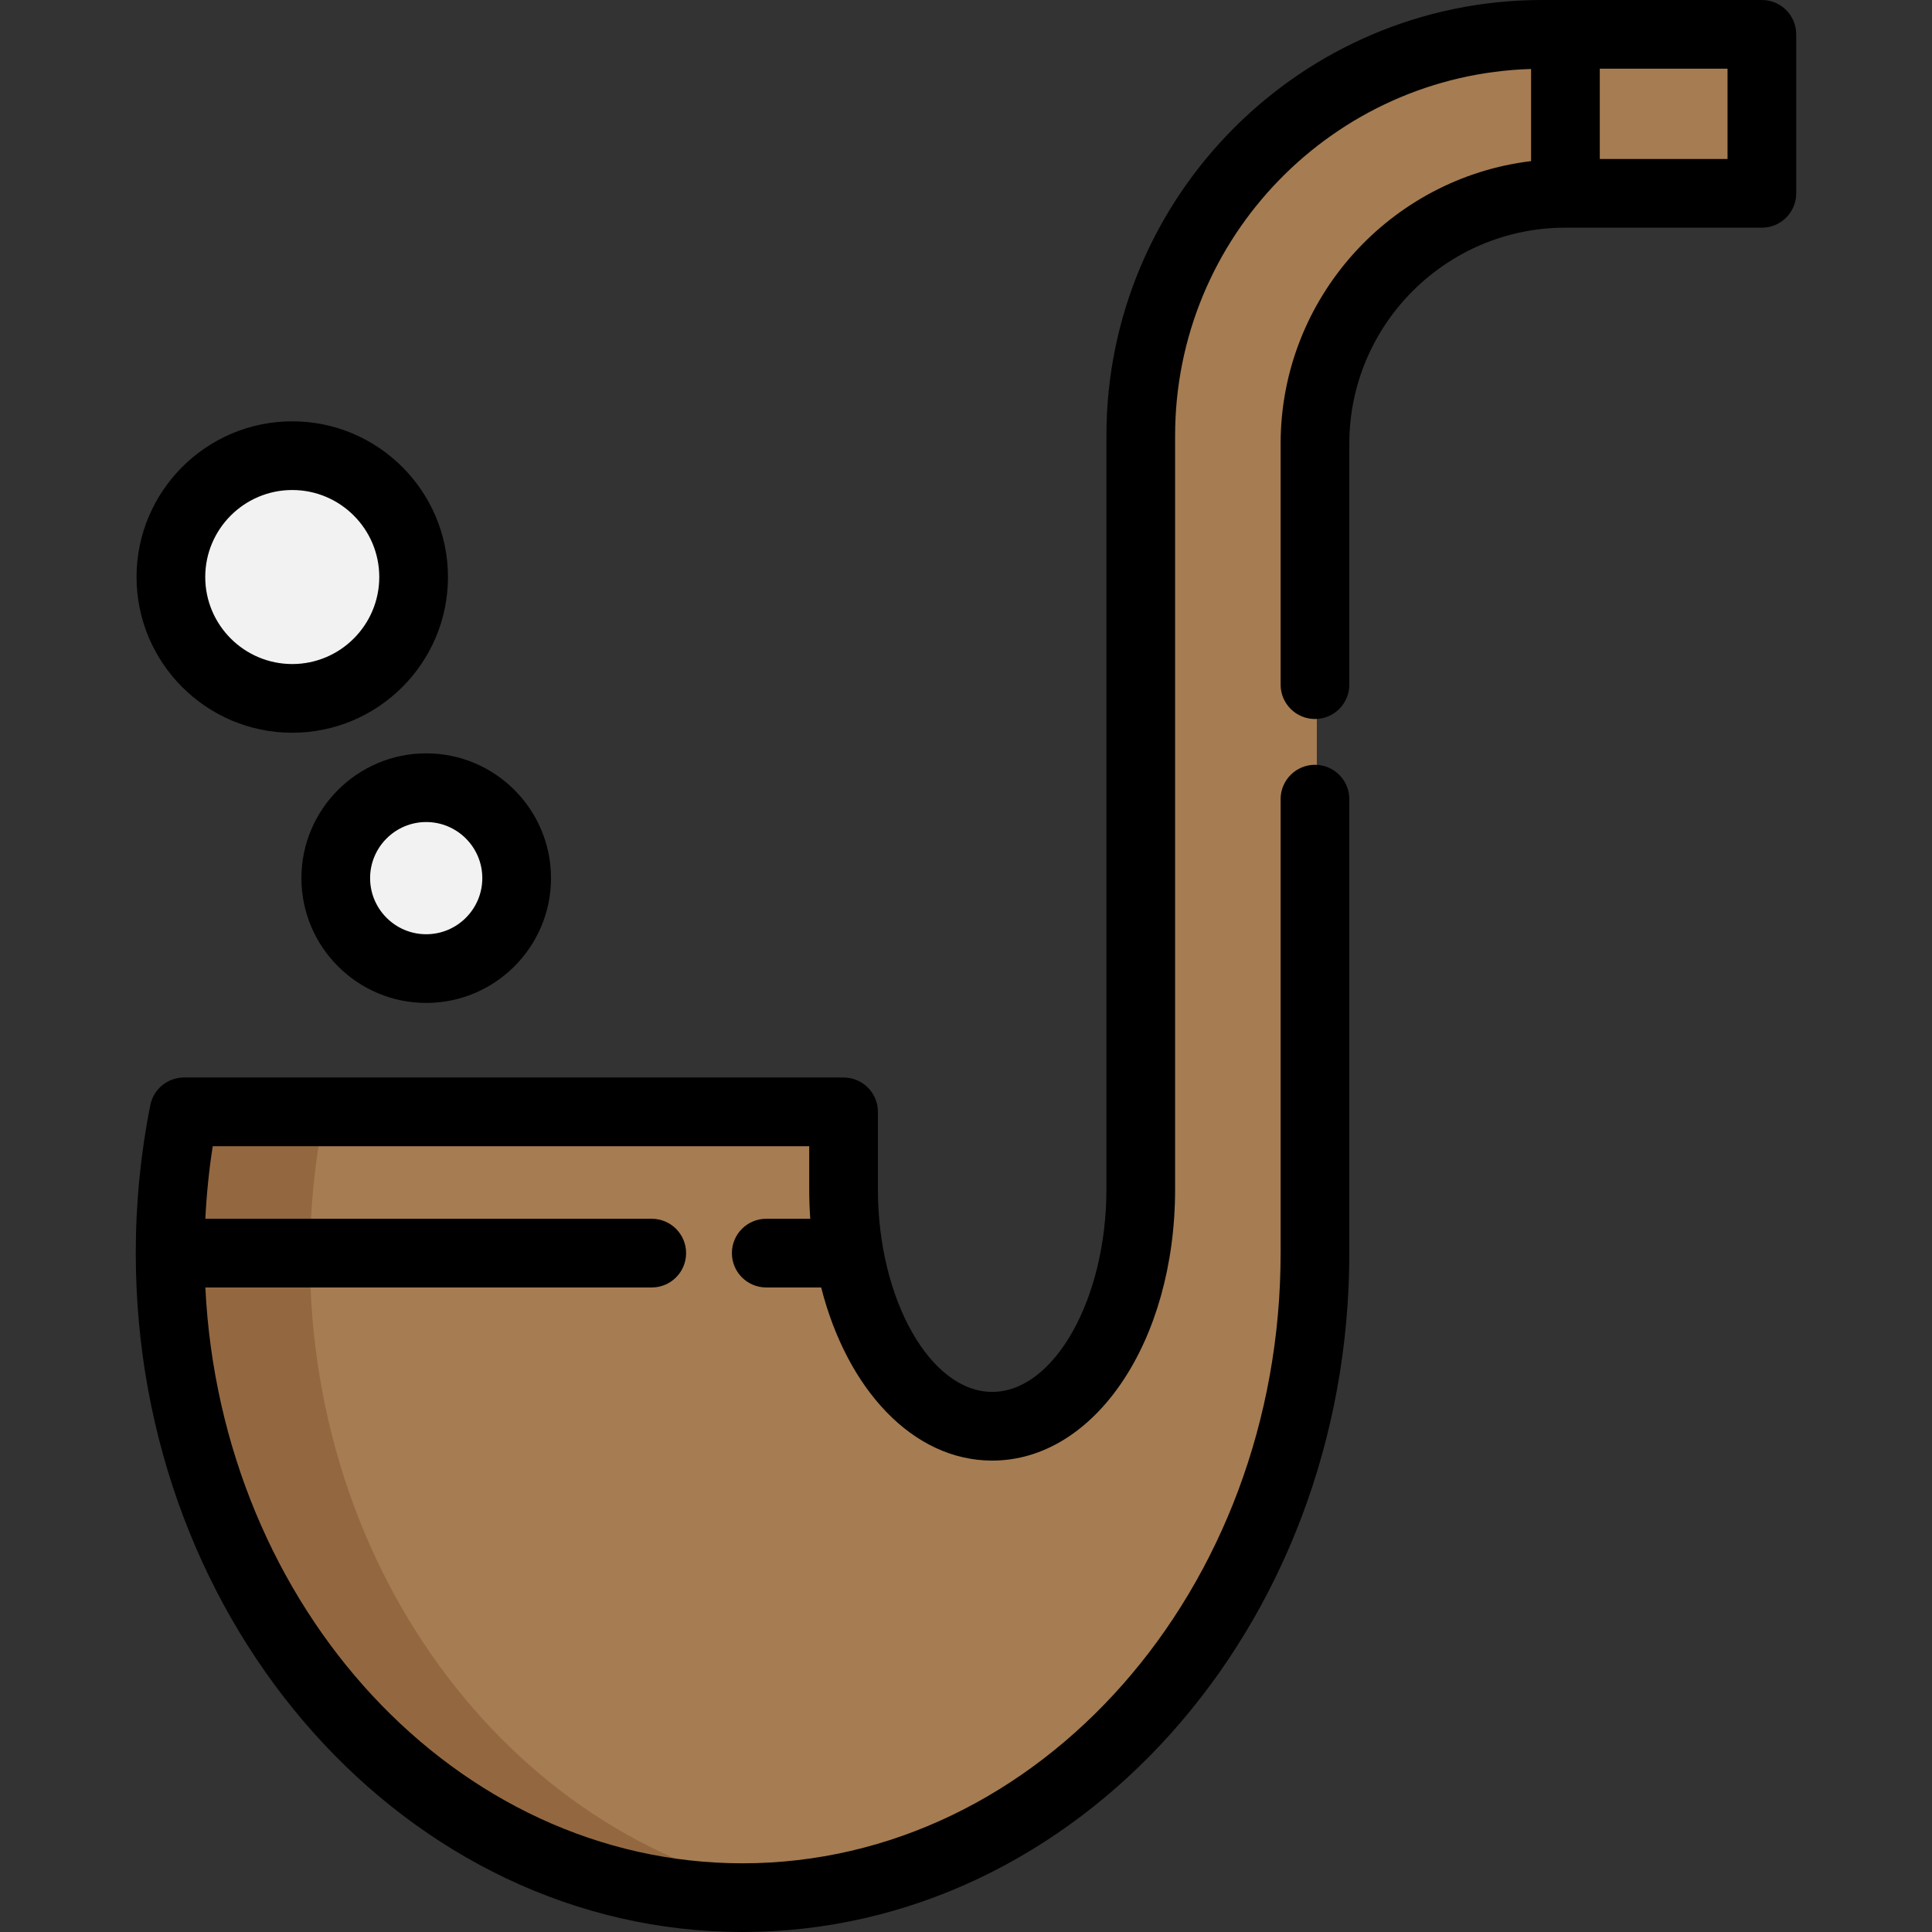 <?xml version="1.0" encoding="iso-8859-1"?>
<!-- Uploaded to: SVG Repo, www.svgrepo.com, Generator: SVG Repo Mixer Tools -->
<svg height="800px" width="800px" version="1.1" id="Layer_1" xmlns="http://www.w3.org/2000/svg" xmlns:xlink="http://www.w3.org/1999/xlink" 
	 viewBox="0 0 512 512" xml:space="preserve">
<rect x="0" y="0" width="512" height="512" fill="#333333" stroke="none"/>
<path style="fill:#A67C52;" d="M467.412,10.316v42.128h-52.059c-36.659,0-66.377,29.717-66.377,66.377v214.481
	c0,94.328-67.922,170.809-151.698,170.809S45.578,427.63,45.578,333.302c0-12.868,1.263-25.392,3.676-37.436h174.791v20.528
	c0,34.679,17.637,62.789,39.39,62.789c21.734,0,39.371-28.11,39.371-62.789V116.689c0-58.749,47.625-106.373,106.373-106.373
	H467.412z"/>
<path style="fill:#936841;" d="M82.142,333.302c0-12.868,1.263-25.392,3.676-37.436H49.255c-2.413,12.044-3.676,24.568-3.676,37.436
	c0,94.328,67.922,170.809,151.698,170.809c6.188,0,12.288-0.428,18.282-1.239C140.403,492.704,82.142,420.662,82.142,333.302z"/>
<g>
	<circle style="fill:#F2F2F2;" cx="113.441" cy="233.93" r="23.969"/>
	<circle style="fill:#F2F2F2;" cx="77.941" cy="154.133" r="32.162"/>
</g>
<path d="M466.918,0h-58.232c-63.674,0-115.475,51.802-115.475,115.476V315.18c0,29.102-13.861,53.687-30.267,53.687
	c-16.417,0-30.288-24.586-30.288-53.687v-20.528c0-5.027-4.074-9.102-9.102-9.102H48.761c-4.338,0-8.072,3.061-8.925,7.315
	c-2.557,12.764-3.855,25.961-3.855,39.224C35.981,431.291,108.116,512,196.781,512s160.801-80.707,160.801-179.912V211.781
	c0-5.027-4.074-9.102-9.102-9.102s-9.102,4.075-9.102,9.102v120.307c0,89.165-63.969,161.707-142.596,161.707
	c-75.933,0-138.188-67.658-142.365-152.605h118.305c5.028,0,9.102-4.075,9.102-9.102s-4.074-9.102-9.102-9.102H54.419
	c0.319-6.472,0.968-12.901,1.961-19.231h158.07v11.425c0,2.642,0.097,5.245,0.275,7.806h-11.663c-5.028,0-9.102,4.075-9.102,9.102
	s4.074,9.102,9.102,9.102h14.558c6.893,27.089,24.351,45.881,45.322,45.881c27.181,0,48.472-31.579,48.472-71.891V115.476
	c0-52.653,42.059-95.639,94.34-97.197v24.417c-37.34,4.511-66.377,36.373-66.377,74.911v63.833c0,5.027,4.074,9.102,9.102,9.102
	c5.028,0,9.102-4.075,9.102-9.102v-63.833c0-31.58,25.694-57.274,57.274-57.274h52.06c5.028,0,9.102-4.075,9.102-9.102V9.102
	C476.02,4.075,471.946,0,466.918,0z M457.816,42.128H423.96V18.205h33.856V42.128z"/>
<path d="M79.878,232.716c0,18.236,14.837,33.072,33.072,33.072s33.072-14.836,33.072-33.072s-14.837-33.072-33.072-33.072
	S79.878,214.48,79.878,232.716z M127.817,232.716c0,8.198-6.669,14.867-14.867,14.867s-14.867-6.669-14.867-14.867
	c0-8.198,6.669-14.867,14.867-14.867S127.817,224.518,127.817,232.716z"/>
<path d="M77.451,194.183c22.753,0,41.264-18.51,41.264-41.264s-18.51-41.264-41.264-41.264s-41.264,18.51-41.264,41.264
	S54.698,194.183,77.451,194.183z M77.451,129.86c12.715,0,23.059,10.344,23.059,23.059s-10.344,23.059-23.059,23.059
	s-23.059-10.344-23.059-23.059C54.392,140.204,64.736,129.86,77.451,129.86z"/>
</svg>
